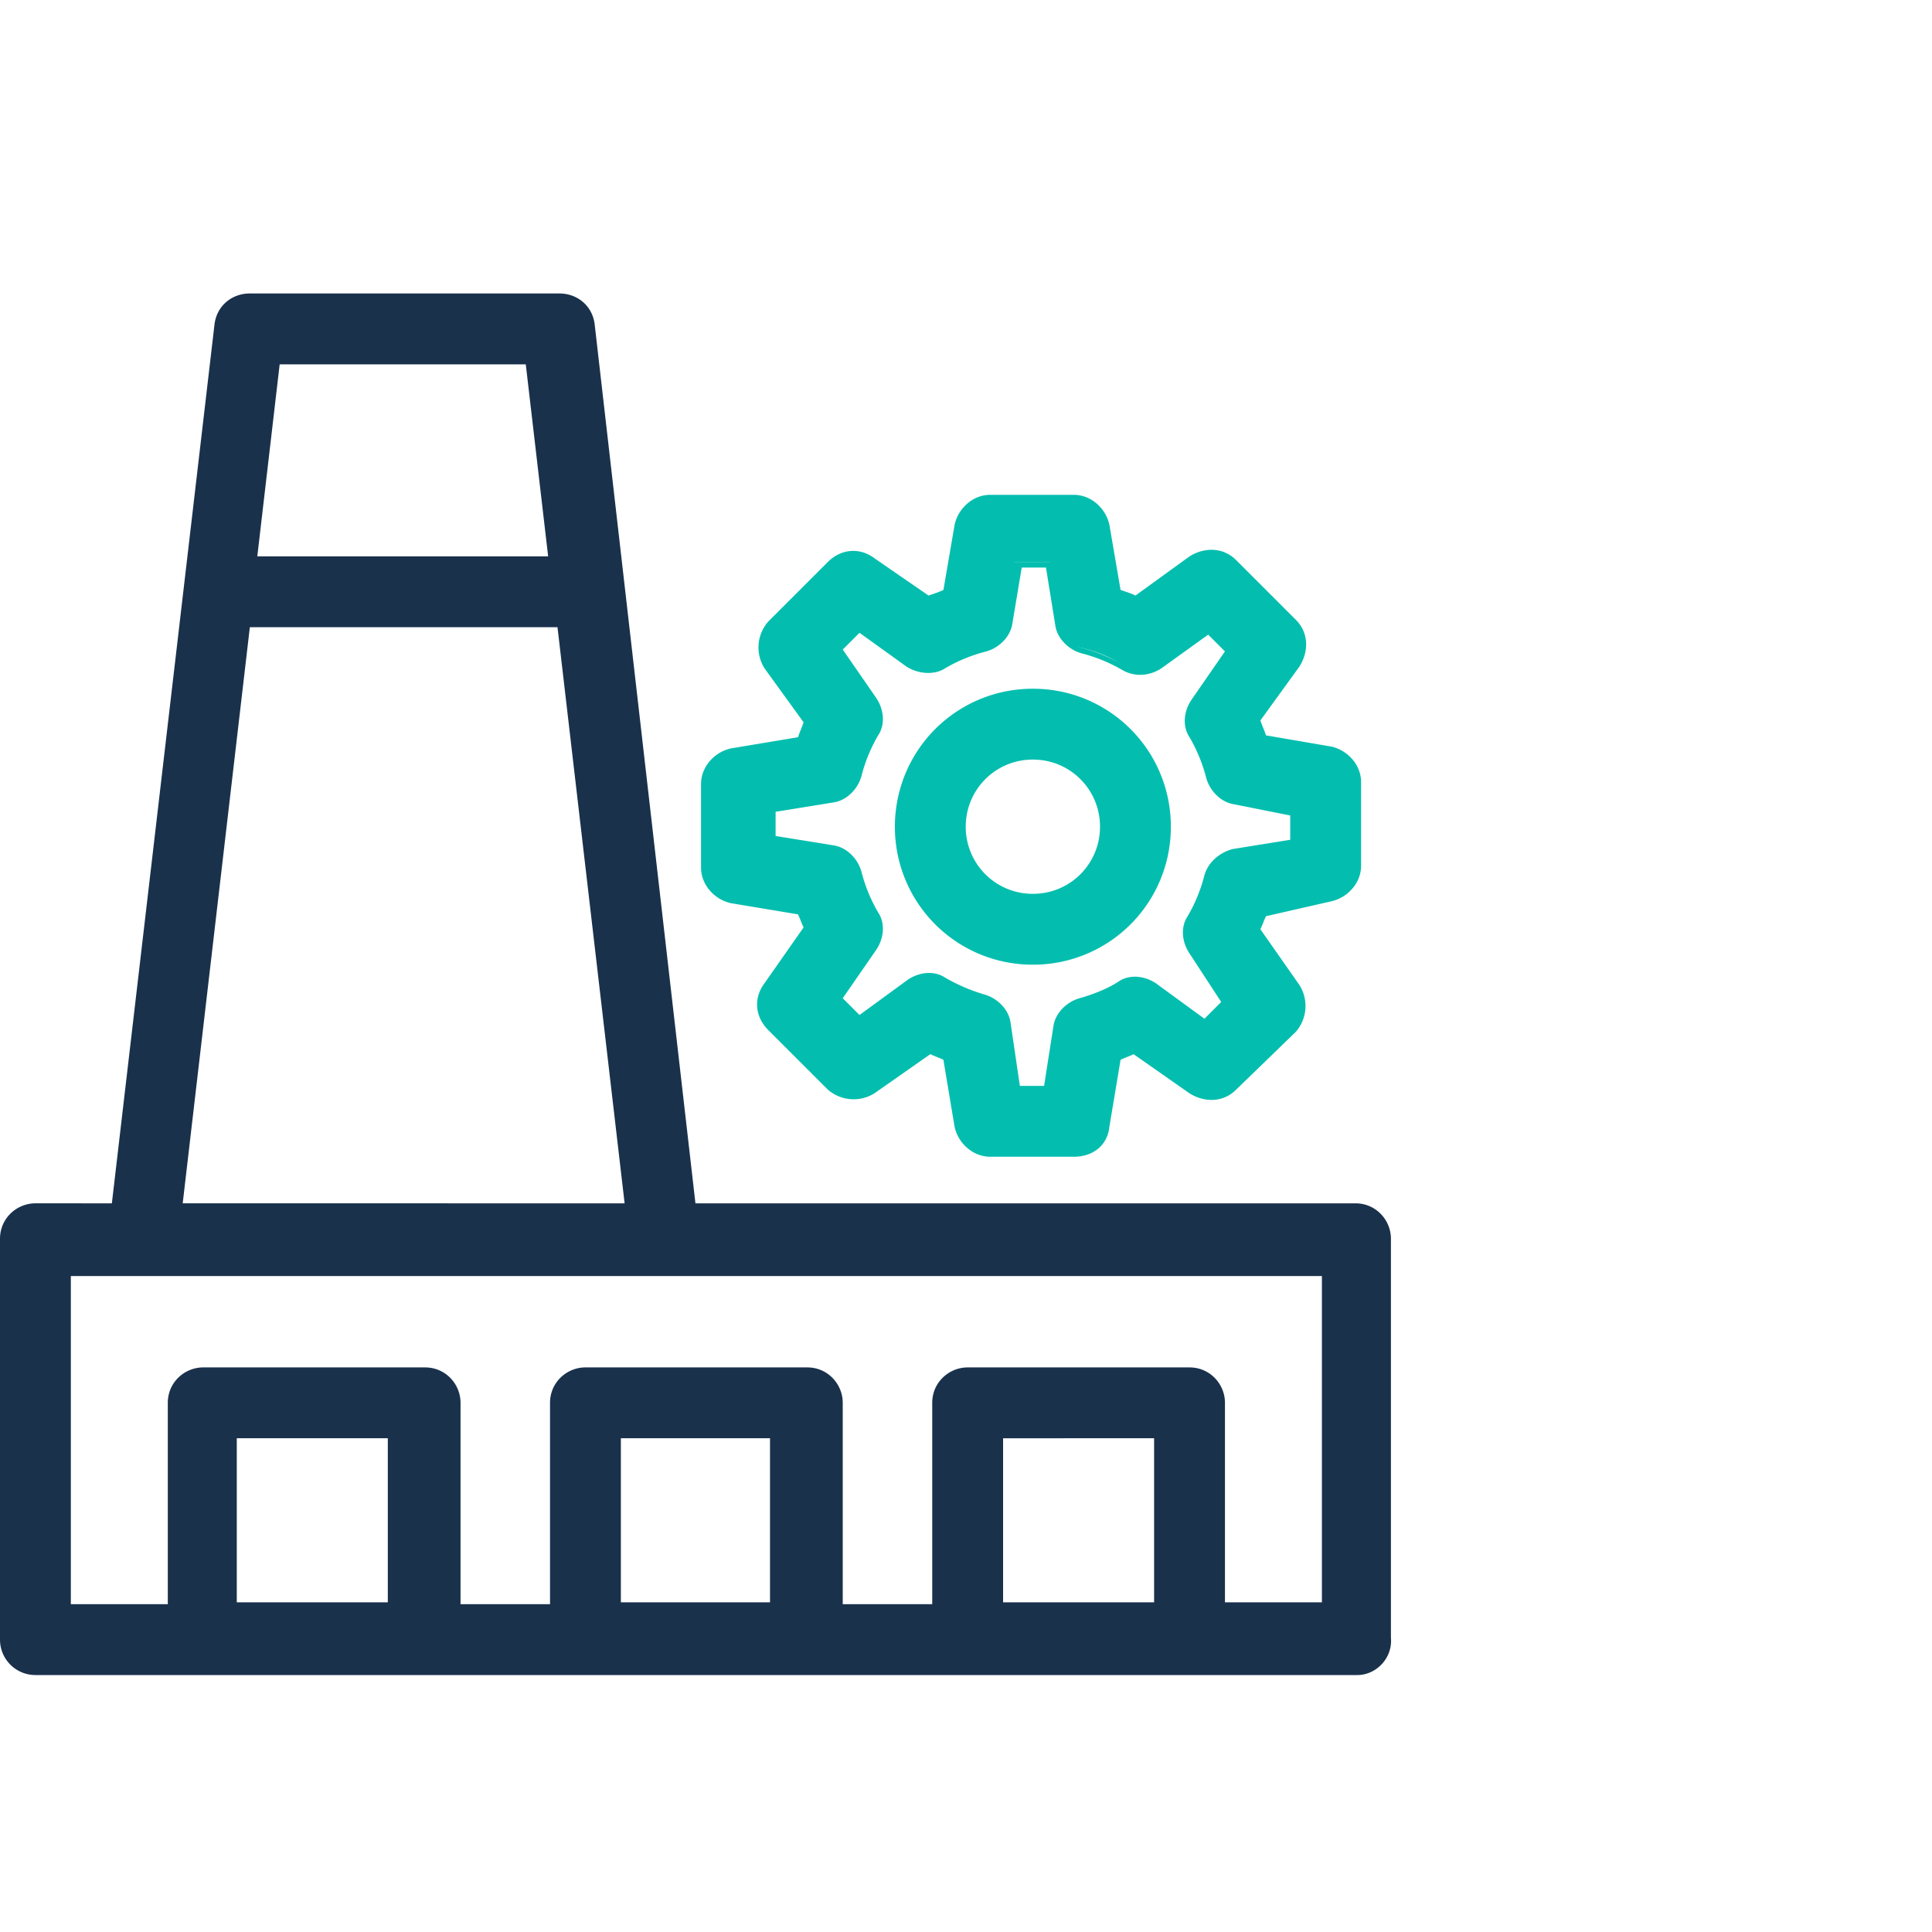 <svg width="100" height="100" fill="none" xmlns="http://www.w3.org/2000/svg"><path d="M.29 64.118V84.77c0 .868.675 1.447 1.447 1.447h68.422c.868 0 1.447-.675 1.447-1.447V64.118c0-.869-.675-1.448-1.447-1.448H35.706L30.4 16.927c-.097-.772-.676-1.351-1.448-1.351H12.835c-.772 0-1.351.579-1.448 1.35L6.08 62.67H1.737c-.772 0-1.448.676-1.448 1.448Zm20.169 19.204h-8.493v-9.264h8.493v9.264Zm19.783 0H31.75v-9.264h8.492v9.264Zm19.784 0h-8.493v-9.264h8.493v9.264Zm-45.84-64.755H27.6l1.255 10.616H12.93l1.255-10.616Zm-1.544 13.608h16.502l3.57 30.495H9.072l3.57-30.495ZM3.28 65.662h65.43v17.66h-5.694V72.61c0-.868-.675-1.447-1.447-1.447H50.086c-.869 0-1.448.675-1.448 1.447v10.712h-5.404V72.61c0-.868-.676-1.447-1.448-1.447H30.302c-.869 0-1.447.675-1.447 1.447v10.712H23.45V72.61c0-.868-.675-1.447-1.447-1.447h-11.58c-.87 0-1.448.675-1.448 1.447v10.712H3.28v-17.66Z" fill="#1A314C"/><path d="M70.256 86.7H1.834A1.832 1.832 0 0 1 0 84.866V64.118c0-1.062.869-1.834 1.834-1.834H5.79l5.308-45.453c.097-.966.869-1.641 1.834-1.641h16.02c.964 0 1.737.675 1.833 1.64l5.211 45.454H70.16c1.062 0 1.834.869 1.834 1.834V84.77c.096 1.062-.772 1.93-1.737 1.93ZM.676 64.118V84.77c0 .579.482 1.158 1.158 1.158h68.422c.579 0 1.158-.483 1.158-1.158V64.118c0-.58-.483-1.158-1.158-1.158H35.417l-5.404-46.13c-.097-.579-.579-.965-1.158-.965h-16.02c-.579 0-1.061.386-1.158.966L6.273 62.96H1.737c-.579.096-1.061.579-1.061 1.158Zm68.421 19.59h-6.465V72.61c0-.579-.483-1.158-1.158-1.158H50.086c-.579 0-1.158.483-1.158 1.158v11.098h-6.08V72.61c0-.579-.482-1.158-1.158-1.158H30.206c-.579 0-1.158.483-1.158 1.158v11.098h-6.08V72.61c0-.579-.482-1.158-1.158-1.158H10.423c-.58 0-1.159.483-1.159 1.158v11.098H2.8V65.276H69v18.432h.096Zm-5.693-.772h5.018V66.048H3.667v16.985h5.018V72.61c0-1.061.869-1.833 1.834-1.833h11.484c1.062 0 1.834.868 1.834 1.833v10.423h4.632V72.61c0-1.061.868-1.833 1.833-1.833h11.485c1.061 0 1.833.868 1.833 1.833v10.423h4.632V72.61c0-1.061.869-1.833 1.834-1.833H61.57c1.062 0 1.834.868 1.834 1.833v10.326Zm-2.992.772h-9.264V73.672h9.264v10.036Zm-8.492-.772h7.816v-8.492H51.92v8.492Zm-11.291.772h-9.265V73.672h9.265v10.036Zm-8.493-.772h7.72v-8.492h-7.72v8.492Zm-11.29.772H11.58V73.672h9.264v10.036Zm-8.59-.772h7.817v-8.492h-7.817v8.492Zm20.845-19.88H8.685l3.668-31.267H29.53l3.57 31.267Zm-23.644-.772H32.33l-3.474-29.82H12.932l-3.475 29.82ZM29.241 29.57H12.546l1.35-11.387H27.89l1.351 11.387Zm-15.923-.772h15.054l-1.158-9.94H14.476l-1.158 9.94Z" fill="#1A314C"/><path d="M68.997 46.458c.676-.097 1.255-.773 1.255-1.448v-4.343c0-.675-.483-1.35-1.255-1.447l-3.667-.676c-.097-.386-.29-.772-.483-1.158l2.124-2.992c.385-.579.385-1.35-.194-1.93l-3.088-3.088c-.482-.482-1.35-.579-1.93-.193l-2.991 2.123c-.386-.193-.773-.386-1.159-.482l-.578-3.571c-.097-.675-.773-1.255-1.448-1.255H51.24c-.675 0-1.35.483-1.447 1.255l-.58 3.57c-.385.097-.771.29-1.157.483l-2.992-2.123c-.58-.386-1.448-.386-1.93.193l-3.088 3.088c-.483.483-.58 1.351-.193 1.93l2.123 2.992c-.193.386-.29.772-.483 1.158l-3.57.58c-.676.096-1.255.771-1.255 1.447v4.342c0 .773.483 1.352 1.255 1.448l3.667.675c.096.387.29.676.482 1.062l-2.22 3.088c-.385.58-.385 1.351.194 1.93l3.088 3.089c.482.482 1.35.578 1.93.193l3.088-2.124c.386.193.676.29 1.062.386l.675 3.668c.097.675.772 1.254 1.448 1.254h4.342c.773 0 1.352-.482 1.448-1.254l.675-3.668c.387-.096.676-.29 1.062-.386l3.088 2.22c.58.386 1.351.386 1.93-.193l3.089-3.088c.482-.483.578-1.351.192-1.93l-2.123-3.088c.193-.386.29-.676.483-1.062l3.474-.675Zm-5.115-2.22c-.579.096-1.061.482-1.158 1.062a8.19 8.19 0 0 1-.868 2.123c-.29.482-.29 1.158.096 1.544l1.93 2.798-1.35 1.448-2.8-1.93c-.482-.29-1.06-.386-1.543-.097-.676.386-1.448.676-2.123.869-.58.193-.966.579-1.062 1.158l-.676 3.377h-1.833l-.58-3.377c-.096-.58-.482-1.062-1.06-1.158a8.19 8.19 0 0 1-2.124-.869c-.482-.29-1.158-.29-1.544.097l-2.799 1.93-1.35-1.351 1.93-2.799c.289-.482.385-1.061.096-1.544-.386-.675-.676-1.447-.869-2.123-.193-.58-.579-.965-1.158-1.062l-3.377-.579v-1.833l3.28-.58c.58-.096 1.062-.482 1.159-1.06a8.856 8.856 0 0 1 .868-2.22c.29-.483.29-1.158-.096-1.544l-1.93-2.703 1.35-1.35 2.703 1.93c.483.289 1.062.385 1.64.096.676-.386 1.448-.772 2.22-.965.58-.193.965-.58 1.062-1.158l.579-3.281h1.833l.58 3.28c.096.58.482 1.062 1.06 1.159.773.193 1.545.482 2.22.965.483.29 1.159.29 1.641-.097l2.702-1.93 1.351 1.351-1.93 2.703c-.29.482-.386 1.061-.096 1.544.386.675.675 1.447.868 2.22.193.578.58.964 1.158 1.06l3.282.58v1.833l-3.282.483Z" fill="#03BEAE"/><path d="M55.586 59.872h-4.343c-.868 0-1.64-.676-1.833-1.544l-.58-3.475c-.192-.096-.482-.193-.675-.29L45.26 56.59a2.032 2.032 0 0 1-2.413-.193L39.76 53.31c-.675-.675-.772-1.64-.193-2.412l2.027-2.895c-.097-.194-.193-.483-.29-.676l-3.474-.579c-.868-.193-1.544-.965-1.544-1.834v-4.342c0-.869.676-1.64 1.544-1.834l3.474-.579c.097-.29.193-.483.29-.772l-2.027-2.799a2.032 2.032 0 0 1 .193-2.412l3.088-3.088c.676-.676 1.641-.772 2.413-.193l2.799 1.93c.29-.097.579-.193.772-.29l.579-3.377c.193-.869.965-1.545 1.833-1.545h4.343c.869 0 1.64.676 1.834 1.545l.579 3.377c.29.097.579.193.772.29l2.798-2.027c.773-.482 1.737-.482 2.413.193l3.088 3.088c.676.676.676 1.64.193 2.413l-2.026 2.798c.096.29.193.483.29.773l3.377.579c.868.193 1.544.965 1.544 1.833v4.343c0 .868-.676 1.64-1.544 1.834l-3.378.771c-.096.194-.193.483-.29.676l2.027 2.895a2.032 2.032 0 0 1-.193 2.413l-3.088 2.992c-.675.675-1.64.675-2.413.192l-2.895-2.026c-.193.096-.482.193-.675.29l-.58 3.474c-.096.965-.868 1.544-1.833 1.544Zm-7.527-6.08.193.096c.29.193.675.29.965.386l.193.097.675 3.957c.097.579.58.965 1.062.965h4.343c.579 0 1.061-.386 1.061-.965l.676-3.957.193-.097c.386-.096.675-.29.965-.386l.193-.096 3.281 2.316c.483.29 1.061.29 1.447-.096l3.089-3.089c.386-.386.482-.965.096-1.447l-2.316-3.185.097-.193c.193-.386.29-.675.386-1.062l.096-.193 3.86-.675c.58-.096.965-.58.965-1.062v-4.342c0-.58-.386-1.062-.965-1.062l-3.86-.675-.096-.193a3.569 3.569 0 0 0-.483-1.062l-.096-.193 2.22-3.185c.289-.482.289-1.061-.097-1.447l-3.088-3.088c-.386-.386-.965-.483-1.448-.097l-3.185 2.22-.193-.097c-.386-.193-.772-.29-1.158-.482l-.193-.097-.675-3.764c-.097-.579-.58-.965-1.062-.965h-4.343c-.579 0-1.061.386-1.061.965l-.29 3.571-.193.097c-.386.096-.772.29-1.158.482l-.193.097-3.184-2.22c-.483-.29-1.062-.29-1.448.097l-3.088 3.088c-.386.386-.483.965-.097 1.447l2.22 3.185-.096.193c-.194.386-.29.676-.483 1.062v.193l-3.86.675c-.58.097-.965.58-.965 1.062v4.342c0 .58.386 1.062.965 1.062l3.86.675.096.194c.097.386.29.675.387 1.061l.096.193-2.316 3.185c-.29.482-.29 1.061.096 1.447l3.088 3.089c.387.386.966.482 1.448.096l3.378-2.123Zm6.659 3.184h-2.51l-.675-3.667c-.097-.386-.386-.772-.772-.868a8.847 8.847 0 0 1-2.22-.869c-.386-.193-.868-.193-1.158.097l-2.991 2.123-1.738-1.737 2.124-2.992c.29-.386.29-.868.096-1.158-.386-.675-.675-1.447-.965-2.22-.096-.386-.483-.772-.868-.772l-3.668-.579v-2.509l3.571-.579c.386-.096.772-.386.868-.772a7.894 7.894 0 0 1 .966-2.316c.193-.386.193-.869-.097-1.158l-2.123-2.992 1.737-1.737 2.895 2.123c.386.29.869.29 1.255.097.772-.386 1.544-.772 2.316-.965.386-.097.772-.483.772-.869l.579-3.57h2.51l.578 3.57c.097.386.386.772.772.869.772.193 1.64.579 2.316.965.386.193.869.193 1.255-.097l2.895-2.123 1.737 1.737L62.052 37c-.29.386-.29.868-.096 1.158.386.676.771 1.448.964 2.316.097.386.483.772.87.772l3.57.58v2.508l-3.378.29c-.386.096-.772.386-.868.772-.194.772-.58 1.544-.965 2.22-.194.386-.194.868.096 1.158l2.123 2.991-1.737 1.737-2.992-2.123c-.482-.096-.965-.096-1.254.097a8.85 8.85 0 0 1-2.22.868c-.386.097-.772.483-.772.869l-.675 3.764Zm-1.93-.771h1.254l.483-3.089c.096-.675.675-1.254 1.35-1.447.676-.193 1.448-.483 2.027-.869.58-.386 1.351-.29 1.93.097l2.51 1.833.868-.868-1.64-2.51c-.387-.578-.483-1.35-.097-1.93a8.187 8.187 0 0 0 .869-2.123c.193-.675.772-1.158 1.447-1.35l2.992-.483V42.21l-2.895-.579c-.676-.096-1.255-.675-1.448-1.35a8.187 8.187 0 0 0-.869-2.124c-.386-.579-.29-1.351.097-1.93l1.737-2.51-.868-.868-2.413 1.737c-.58.386-1.351.483-2.027.097a8.197 8.197 0 0 0-2.123-.869c-.675-.193-1.254-.772-1.35-1.447l-.483-2.992h-1.255l-.483 2.895c-.096.676-.675 1.255-1.35 1.448a8.192 8.192 0 0 0-2.124.868c-.579.386-1.447.29-2.026-.096l-2.413-1.737-.868.868 1.737 2.51c.386.579.482 1.35.096 1.93a8.19 8.19 0 0 0-.868 2.123c-.193.675-.773 1.254-1.448 1.35l-2.992.483v1.255l2.992.482c.675.097 1.255.676 1.448 1.351a8.19 8.19 0 0 0 .868 2.123c.386.58.29 1.352-.096 1.93l-1.737 2.51.868.868 2.51-1.833c.578-.386 1.35-.483 1.93-.097a9.162 9.162 0 0 0 2.026.869c.675.193 1.255.772 1.351 1.447l.483 3.282Z" fill="#03BEAE"/><path d="M53.461 35.938c-3.764 0-6.852 3.089-6.852 6.852 0 3.764 3.088 6.852 6.852 6.852 3.764 0 6.852-3.088 6.852-6.852-.096-3.763-3.088-6.852-6.852-6.852Zm0 10.712a3.872 3.872 0 0 1-3.86-3.86 3.872 3.872 0 0 1 3.86-3.86 3.872 3.872 0 0 1 3.86 3.86 3.872 3.872 0 0 1-3.86 3.86Z" fill="#03BEAE"/><path d="M53.462 49.932a7.125 7.125 0 0 1-7.142-7.142 7.125 7.125 0 0 1 7.142-7.141 7.125 7.125 0 0 1 7.141 7.141 7.125 7.125 0 0 1-7.141 7.142Zm0-13.608a6.466 6.466 0 1 0 0 12.933 6.466 6.466 0 0 0 0-12.932Zm0 10.616c-2.316 0-4.247-1.93-4.247-4.246 0-2.316 1.93-4.246 4.247-4.246 2.316 0 4.246 1.93 4.246 4.246-.097 2.412-1.93 4.246-4.246 4.246Zm0-7.624a3.46 3.46 0 0 0-3.475 3.474 3.46 3.46 0 0 0 3.475 3.474 3.46 3.46 0 0 0 3.474-3.474 3.46 3.46 0 0 0-3.474-3.474Z" fill="#03BEAE"/></svg>